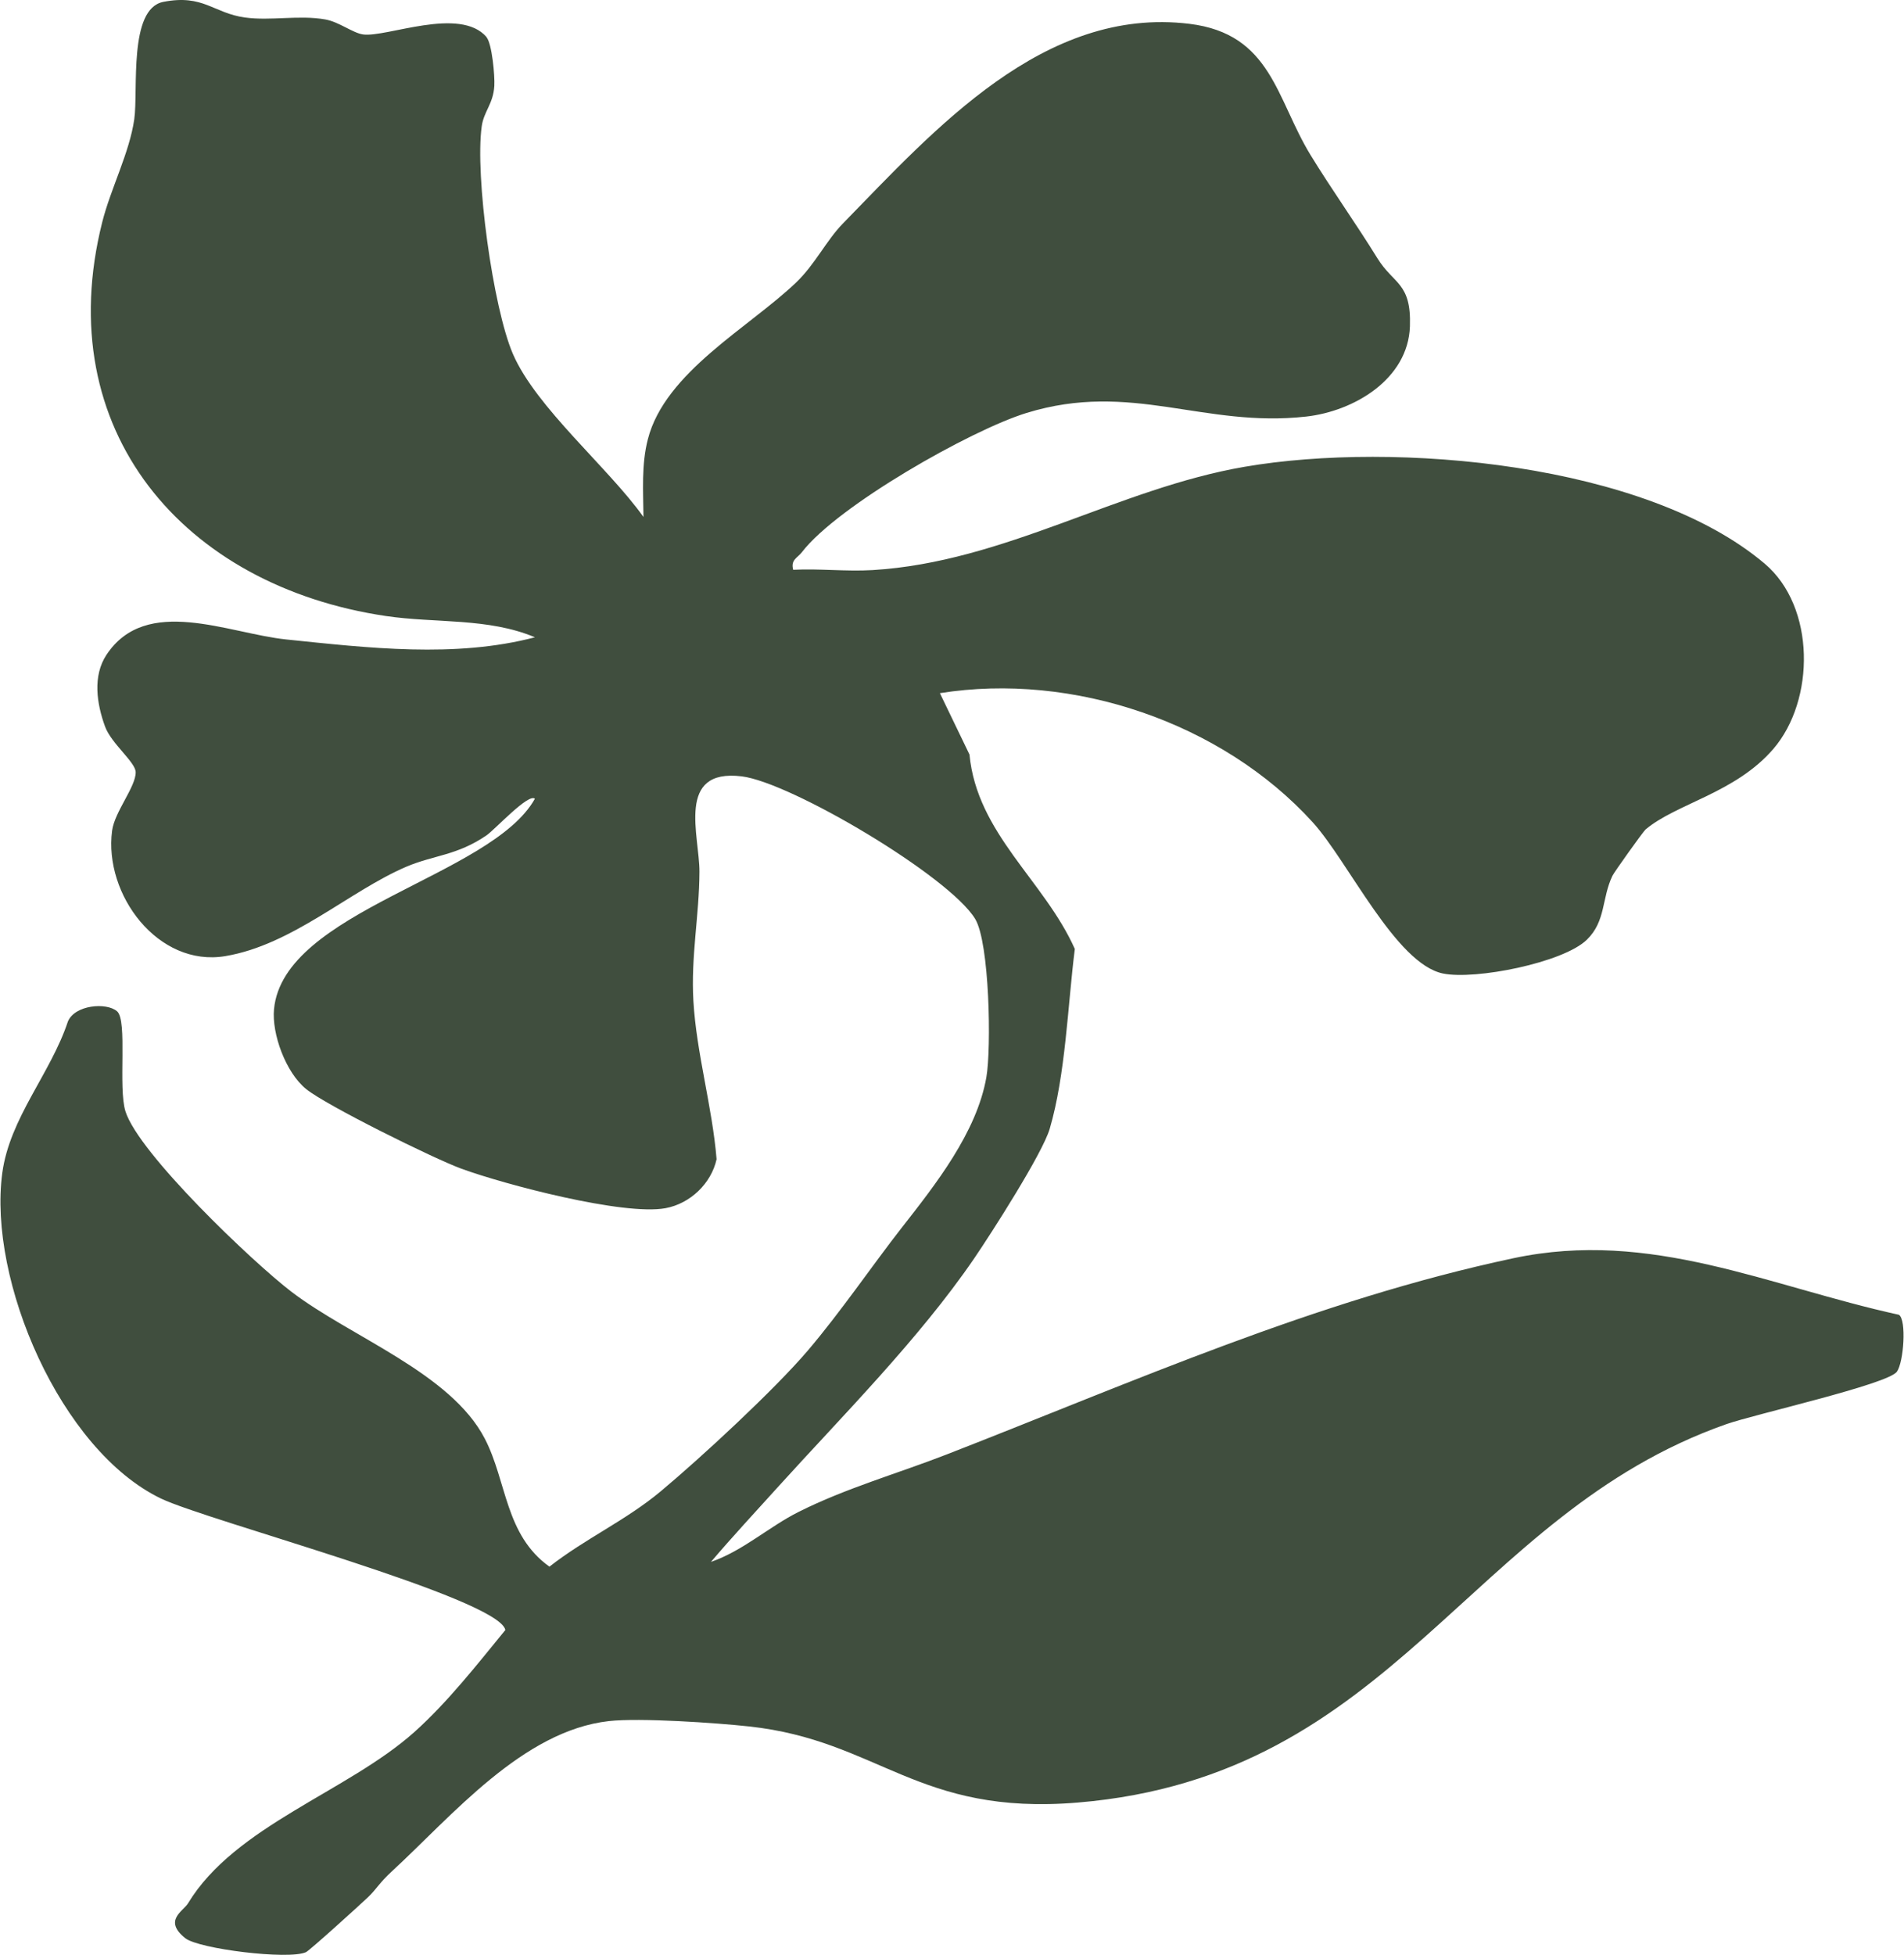 <svg width="570" height="585" viewBox="0 0 570 585" fill="none" xmlns="http://www.w3.org/2000/svg">
<path d="M145.633 11.119C147.302 13.068 148.163 22.712 147.987 25.698C147.653 31.144 144.842 33.287 144.21 37.819C142.154 52.539 147.566 92.08 153.557 105.939C160.497 121.977 182.125 139.947 192.632 154.702C192.561 147.043 191.982 139.051 193.949 131.445C199.097 111.367 224.257 98.017 238.366 84.509C244.041 79.063 247.344 72.002 252.351 66.873C279.83 38.732 312.545 1.809 356.082 7.131C380.662 10.135 382.033 29.563 392.346 46.408C398.566 56.579 405.945 66.908 412.375 77.324C417.19 85.106 422.531 84.526 422.091 97.648C421.547 113.528 405.26 123.084 390.993 124.664C360.299 128.09 338.706 113.932 307.326 123.575C290.565 128.722 250.664 151.417 240.07 165.242C238.717 166.998 236.661 167.473 237.452 170.511C245.306 170.107 253.37 171.074 261.241 170.599C300.703 168.228 334.682 146.2 372.633 139.683C417.646 131.954 492.704 138.542 528.3 168.685C543.551 181.596 543.428 209.543 530.883 224.123C519.498 237.35 501.823 240.459 492.616 248.241C491.948 248.803 483.234 260.993 482.724 262.065C479.456 268.863 480.792 275.643 475.046 281.229C467.966 288.115 441.629 293.315 431.983 291.33C417.84 288.414 403.661 257.814 392.961 246.045C365.833 216.218 321.207 201.076 281.376 207.435L290.231 225.791C292.498 249.505 312.633 263.523 321.769 283.987C319.643 300.815 319.01 321.613 314.249 337.809C312.07 345.222 296.714 369.164 291.602 376.647C275.051 400.853 251.543 424.374 232.796 445.101C226.12 452.479 219.303 459.822 212.837 467.41C222.395 464.125 230.231 456.871 239.121 452.426C253.353 445.295 268.708 440.973 283.432 435.247C339.549 413.413 393.839 389.119 453.102 376.524C494.268 367.776 529.319 384.886 568.482 393.458C570.819 395.039 569.905 407.616 567.885 410.479C565.179 414.273 525.348 423.197 516.827 426.183C439.362 453.428 417.734 531.508 322.63 539.43C274.559 543.435 263.139 520.863 224.24 516.647C214.418 515.576 191.56 514.012 182.283 515.049C156.491 517.947 135.249 543.488 117.328 560C113.48 563.548 112.83 565.199 110.23 567.694C107.893 569.925 92.713 583.696 91.589 584.206C86.388 586.56 59.489 583.24 55.448 580.007C48.807 574.685 54.868 571.927 56.274 569.609C70.365 546.334 104.063 536.216 124.075 518.299C134.019 509.393 142.839 498.115 151.29 487.787C149.305 478.213 62.089 455.114 48.209 448.457C18.095 434 -3.639 383.129 0.683 351.036C2.915 334.507 15.143 321.315 20.326 305.699C22.382 300.727 31.817 299.884 35.032 302.625C38.247 305.365 35.313 325.425 37.562 332.592C41.533 345.204 75.671 377.719 87.231 386.554C104.924 400.08 134.933 410.83 145.141 430.539C151.782 443.345 151.15 459.312 164.485 468.833C175.15 460.472 187.361 455.009 197.832 446.261C209.903 436.178 231.865 415.872 241.827 404.173C251.719 392.562 261.206 378.579 269.973 367.372C279.971 354.602 292.392 338.933 295.291 322.369C296.802 313.726 296.258 282.125 291.935 274.993C284.17 262.205 236.784 234.118 222.026 232.326C202.242 229.919 209.428 250.067 209.393 260.888C209.341 274.062 206.793 286.148 207.584 299.603C208.48 315.079 213.276 331.433 214.524 346.908C212.925 354.163 206.635 360.188 199.238 361.558C186.711 363.877 151.027 354.461 138.113 349.736C129.82 346.697 97.791 330.87 91.659 325.917C85.527 320.963 81.328 309.352 82.031 302.01C84.842 272.499 147.091 262.346 160.128 239.036C158.266 237.244 148.145 248.276 145.633 249.997C136.76 256.057 129.838 255.882 121.633 259.377C104.555 266.685 87.53 282.775 67.43 286.13C47.331 289.485 31.044 267.704 33.556 248.609C34.294 242.936 40.707 235.417 40.619 231.061C40.566 228.092 33.31 222.489 31.465 217.465C28.935 210.579 27.705 202.271 31.869 195.964C43.782 177.977 68.274 189.553 85.685 191.362C110.195 193.892 136.286 196.983 160.145 190.712C146.09 184.81 130.382 186.549 115.536 184.353C54.921 175.377 14.915 128.792 30.604 66.486C33.117 56.491 38.774 45.688 40.197 35.676C41.427 27.051 38.388 2.617 48.894 0.561C60.895 -1.792 63.881 3.934 73.316 5.234C81.064 6.306 89.498 4.426 97.352 5.814C101.498 6.534 105.627 9.889 108.702 10.31C115.729 11.259 137.674 1.809 145.668 11.101L145.633 11.119Z" fill="#404E3E"/>
</svg>
